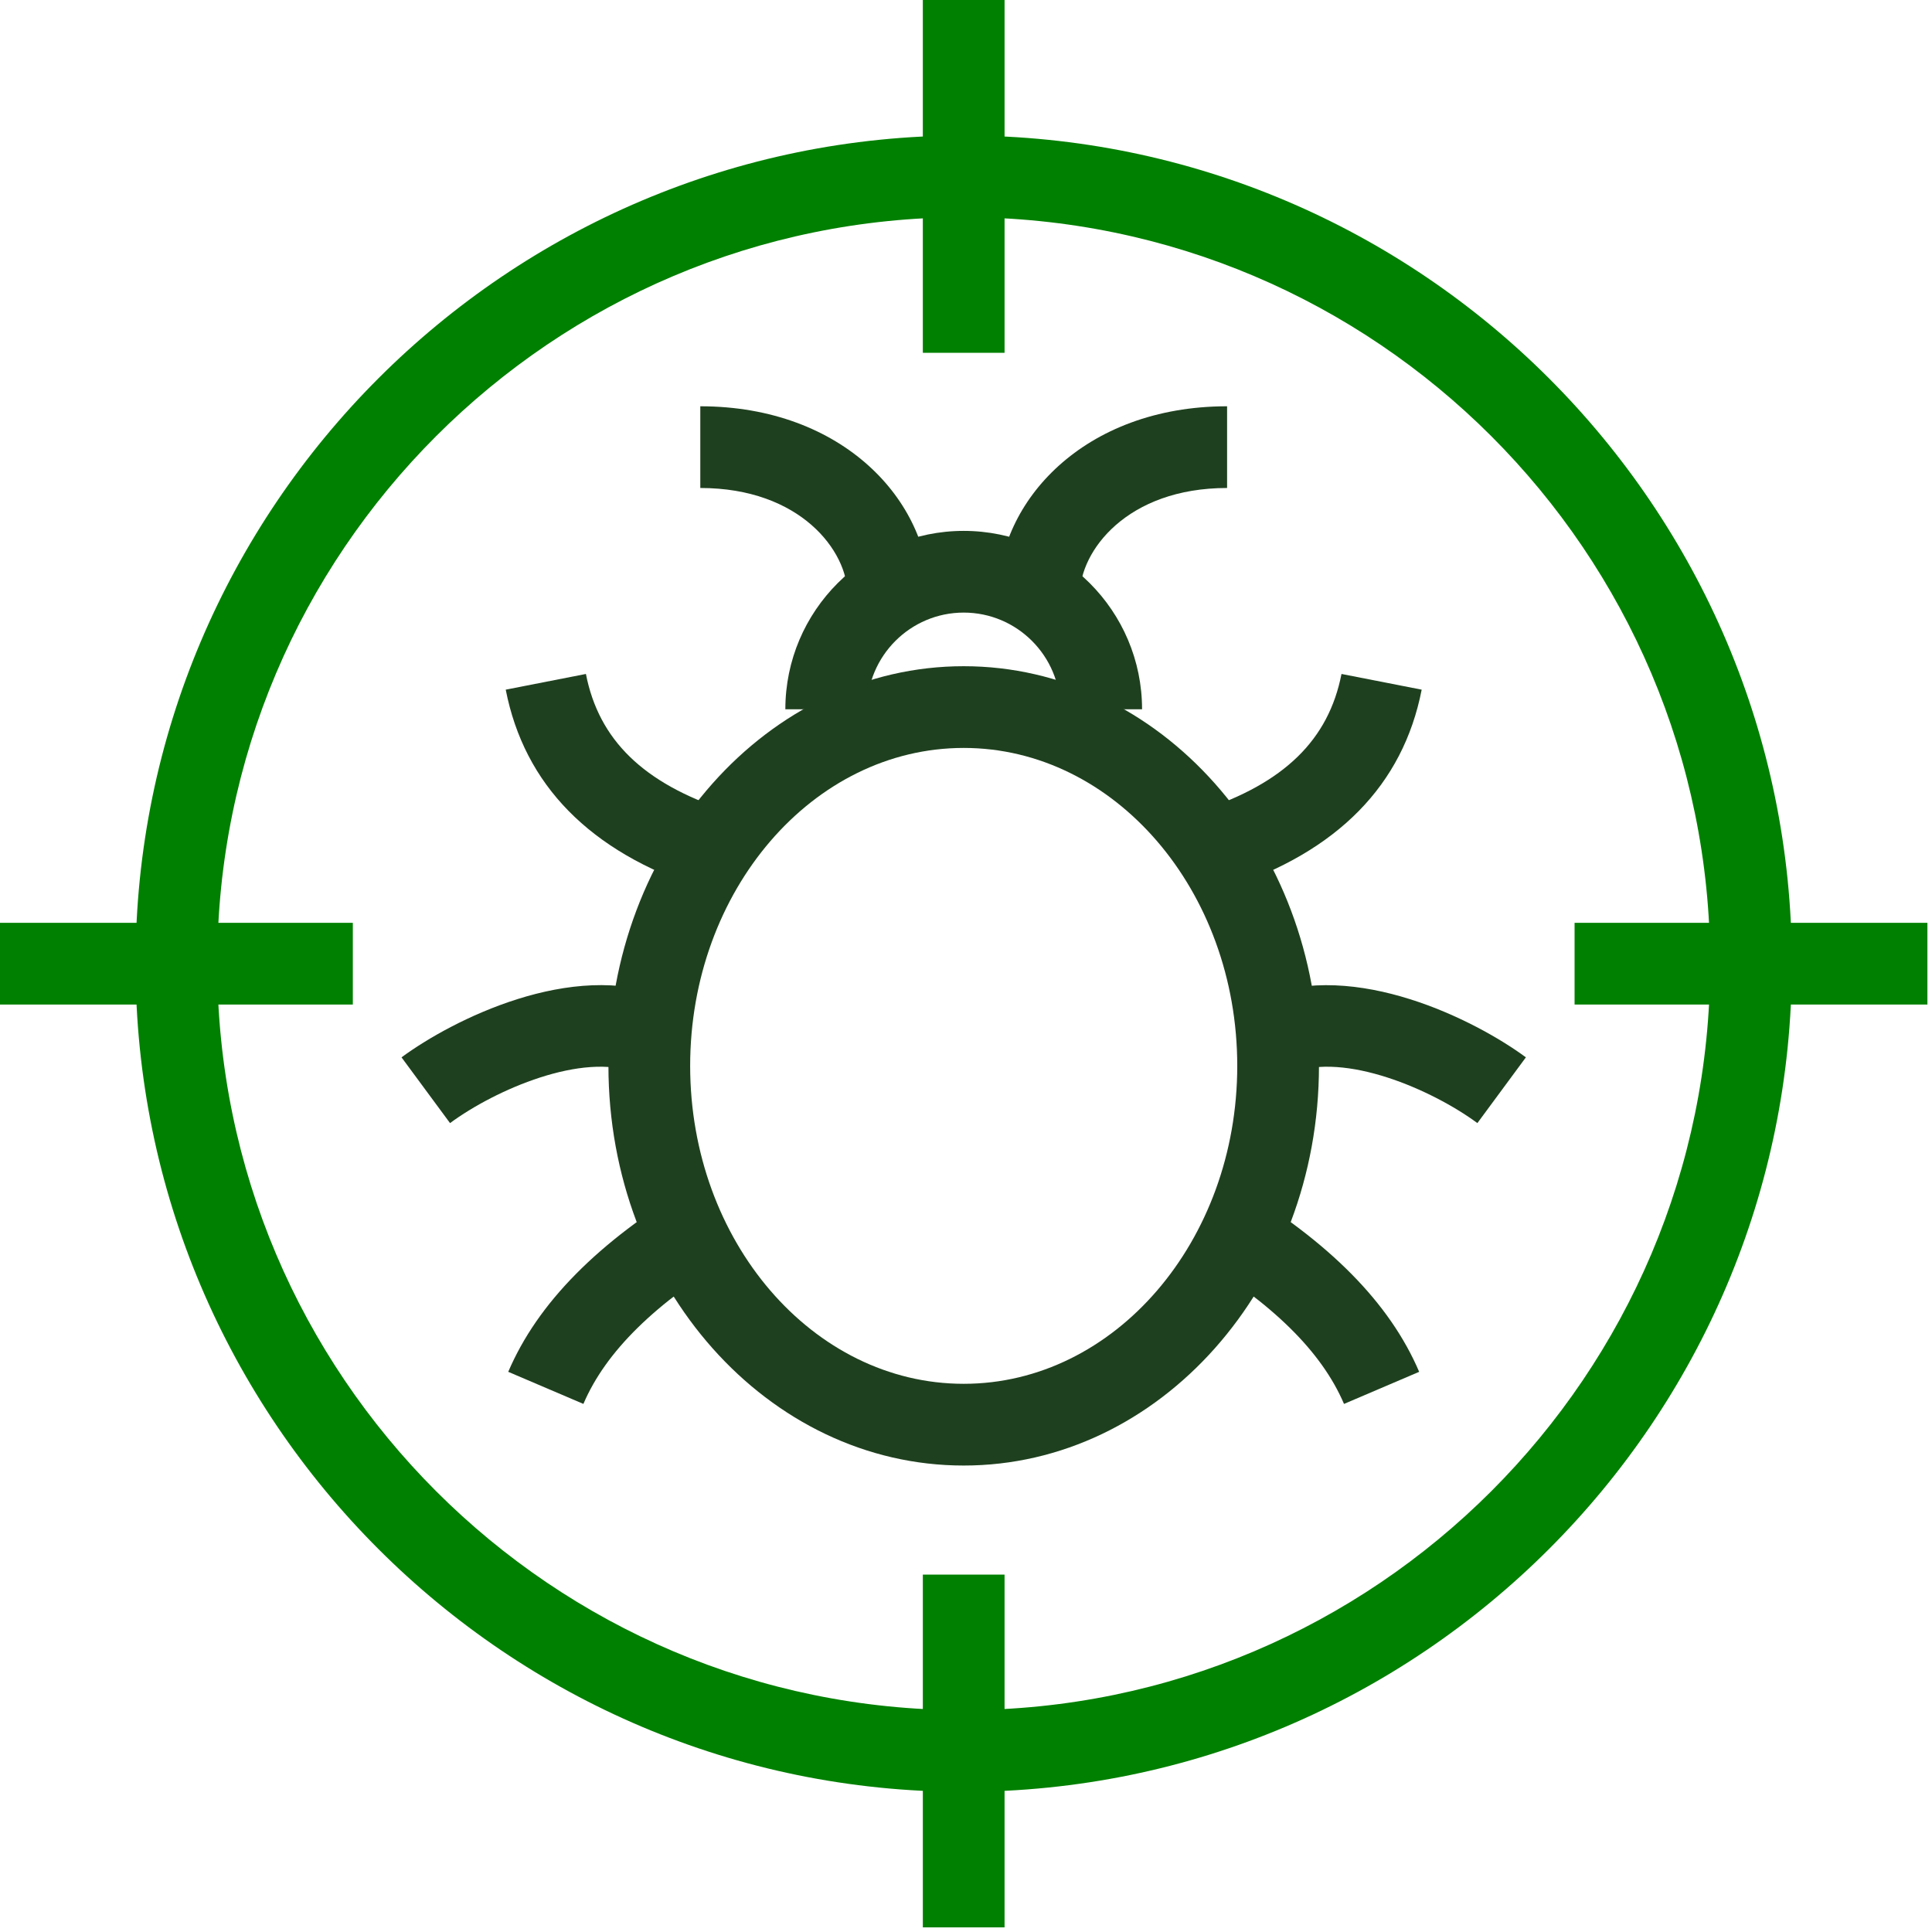 <?xml version="1.0" encoding="UTF-8"?> <svg xmlns="http://www.w3.org/2000/svg" width="93" height="93" viewBox="0 0 93 93" fill="none"><g id="a" clip-path="url(#clip0_4006_28885)"><path id="Vector" d="M46.389 86.253C24.408 86.253 6.525 68.37 6.525 46.389C6.525 24.407 24.408 6.524 46.389 6.524C68.371 6.524 86.254 24.407 86.254 46.389C86.254 68.37 68.371 86.253 46.389 86.253ZM46.389 10.458C26.577 10.458 10.459 26.576 10.459 46.389C10.459 66.201 26.577 82.319 46.389 82.319C66.202 82.319 82.32 66.201 82.32 46.389C82.32 26.576 66.202 10.458 46.389 10.458Z" fill="#008000"></path><path id="Vector_2" d="M48.356 0H44.422V16.983H48.356V0Z" fill="#008000"></path><path id="Vector_3" d="M16.984 44.422H0V48.355H16.984V44.422Z" fill="#008000"></path><path id="Vector_4" d="M48.356 75.795H44.422V92.778H48.356V75.795Z" fill="#008000"></path><path id="Vector_5" d="M92.779 44.422H75.795V48.355H92.779V44.422Z" fill="#008000"></path><path id="Vector_6" d="M54.975 34.141H51.041C51.041 31.575 48.955 29.488 46.389 29.488C43.824 29.488 41.737 31.575 41.737 34.141H37.804C37.804 29.406 41.655 25.555 46.389 25.555C51.123 25.555 54.975 29.406 54.975 34.141Z" fill="#1F401F"></path><path id="Vector_7" d="M46.389 70.546C36.959 70.546 29.288 61.916 29.288 51.308C29.288 40.699 36.959 32.069 46.389 32.069C55.819 32.069 63.491 40.699 63.491 51.308C63.491 61.916 55.819 70.546 46.389 70.546ZM46.389 36.003C39.128 36.003 33.222 42.868 33.222 51.308C33.222 59.747 39.128 66.612 46.389 66.612C53.65 66.612 59.557 59.747 59.557 51.308C59.557 42.868 53.65 36.003 46.389 36.003Z" fill="#1F401F"></path><path id="Vector_8" d="M59.06 42.747L57.833 39.011C61.812 37.703 63.954 35.616 64.575 32.442L68.435 33.198C67.538 37.786 64.384 40.999 59.06 42.747Z" fill="#1F401F"></path><path id="Vector_9" d="M64.696 67.58C63.62 65.06 61.245 62.724 57.435 60.437L59.459 57.063C64.005 59.792 66.901 62.727 68.314 66.035L64.696 67.58Z" fill="#1F401F"></path><path id="Vector_10" d="M71.116 54.062C68.927 52.447 64.715 50.628 62.197 51.64L60.73 47.989C65.226 46.188 71.018 49.102 73.451 50.897L71.116 54.062Z" fill="#1F401F"></path><path id="Vector_11" d="M51.983 28.602H48.049C48.049 24.156 52.171 19.557 59.068 19.557V23.49C54.235 23.49 51.983 26.541 51.983 28.602Z" fill="#1F401F"></path><path id="Vector_12" d="M33.718 42.747C28.395 40.999 25.241 37.786 24.344 33.198L28.204 32.442C28.825 35.616 30.967 37.703 34.946 39.011L33.718 42.747Z" fill="#1F401F"></path><path id="Vector_13" d="M28.083 67.58L24.465 66.035C25.877 62.727 28.774 59.792 33.32 57.063L35.344 60.437C31.534 62.724 29.159 65.06 28.083 67.58Z" fill="#1F401F"></path><path id="Vector_14" d="M21.663 54.062L19.328 50.897C21.761 49.102 27.552 46.182 32.049 47.989L30.582 51.64C28.067 50.628 23.852 52.447 21.663 54.062Z" fill="#1F401F"></path><path id="Vector_15" d="M44.73 28.602H40.796C40.796 26.541 38.544 23.49 33.71 23.49V19.557C40.608 19.557 44.73 24.156 44.73 28.602Z" fill="#1F401F"></path></g><defs><clipPath id="clip0_4006_28885"><rect width="92.779" height="92.778" fill="white"></rect></clipPath></defs></svg> 